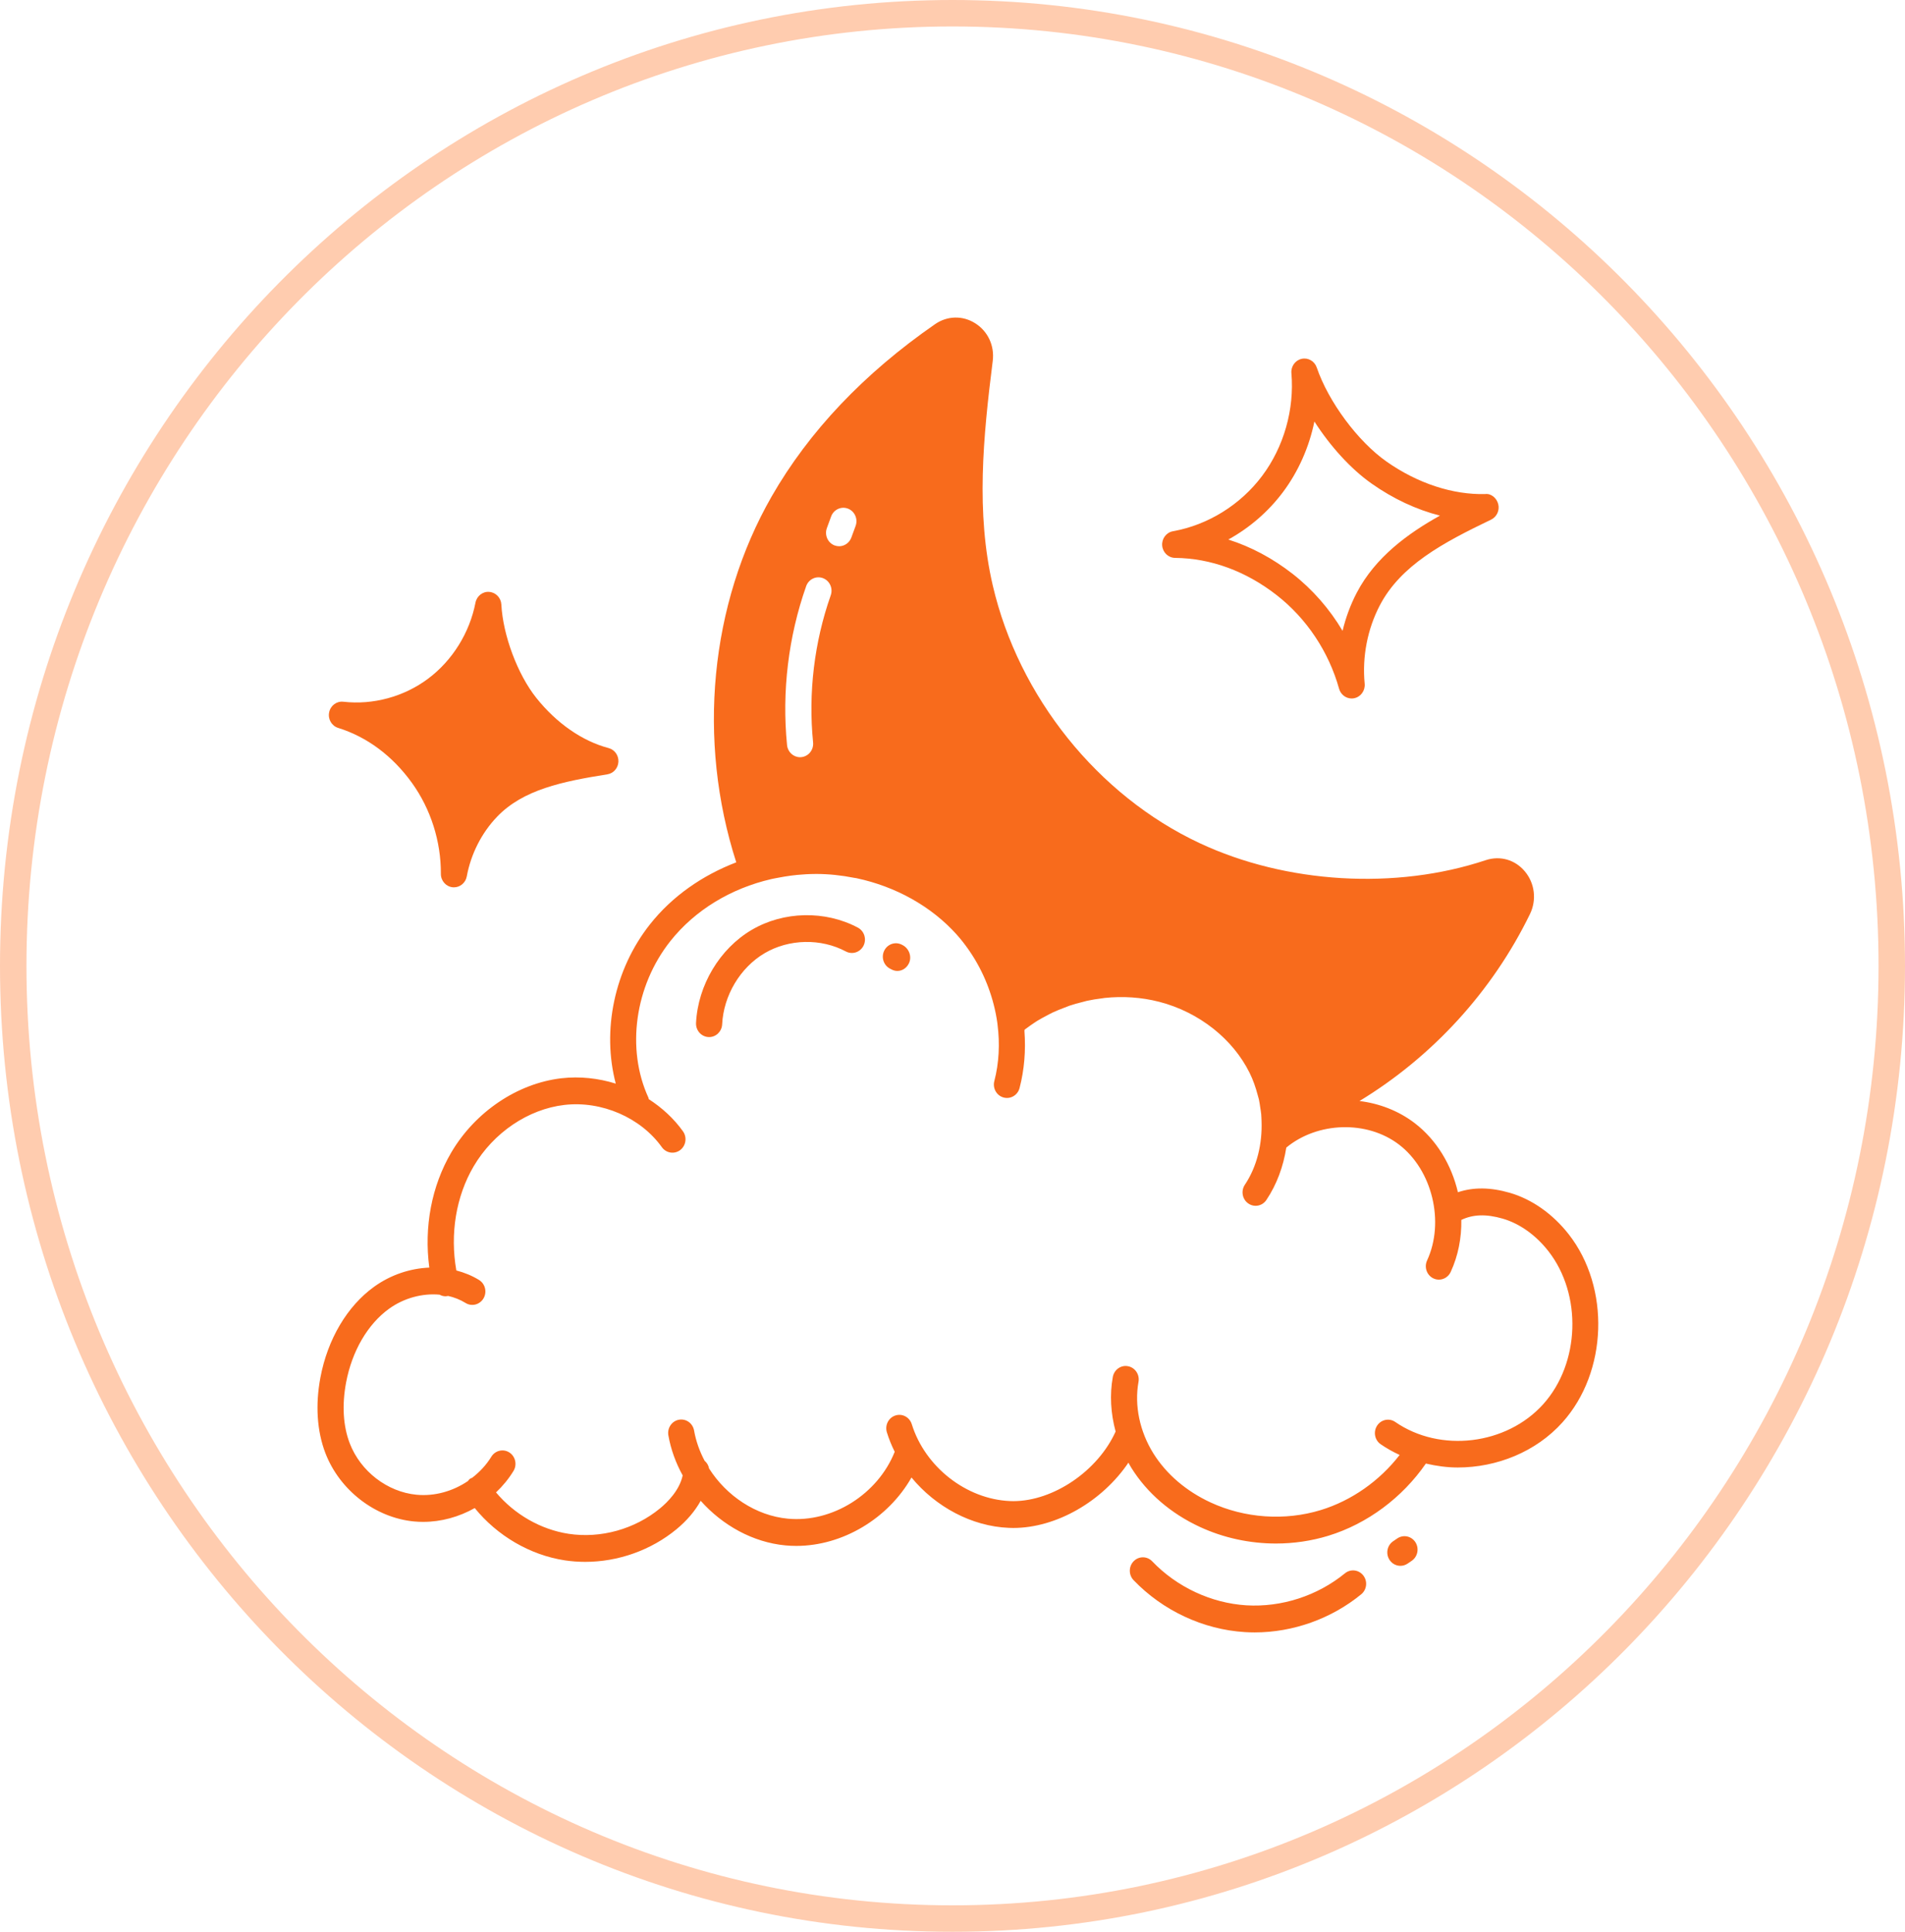 <svg width="72" height="73" viewBox="0 0 72 73" fill="none" xmlns="http://www.w3.org/2000/svg">
<path d="M71.5 36.5C71.5 56.389 55.6 72.5 36 72.5C16.4 72.5 0.5 56.389 0.5 36.5C0.5 16.611 16.4 0.5 36 0.5C55.6 0.5 71.5 16.611 71.5 36.5Z" stroke="#FFCCAF"/>
<path d="M56.357 19.636C56.569 19.534 56.683 19.292 56.628 19.058C56.574 18.824 56.355 18.639 56.132 18.67C54.922 18.702 53.587 18.273 52.404 17.442C51.319 16.679 50.21 15.184 49.767 13.888C49.684 13.647 49.441 13.506 49.197 13.56C48.953 13.614 48.787 13.846 48.809 14.1C48.926 15.475 48.523 16.889 47.704 17.982C46.885 19.076 45.656 19.839 44.332 20.075C44.081 20.12 43.904 20.355 43.925 20.616C43.946 20.877 44.157 21.079 44.412 21.082C45.762 21.095 47.092 21.583 48.257 22.493C49.385 23.374 50.221 24.629 50.611 26.027C50.673 26.248 50.87 26.395 51.086 26.395C51.117 26.395 51.148 26.392 51.179 26.386C51.43 26.336 51.603 26.098 51.578 25.837C51.48 24.822 51.683 23.771 52.15 22.877C52.939 21.368 54.522 20.516 56.357 19.636ZM51.28 22.397C51.043 22.85 50.863 23.336 50.743 23.839C50.251 23.01 49.61 22.276 48.855 21.686C48.098 21.095 47.277 20.659 46.424 20.389C47.223 19.949 47.934 19.338 48.487 18.6C49.074 17.817 49.48 16.895 49.678 15.928C50.277 16.863 51.057 17.724 51.846 18.278C52.66 18.851 53.54 19.26 54.423 19.485C53.217 20.156 51.981 21.055 51.28 22.397Z" fill="#F86B1C"/>
<path d="M20.267 26.369C19.563 25.486 19.009 24.005 18.949 22.846C18.936 22.59 18.739 22.386 18.491 22.367C18.247 22.344 18.02 22.523 17.971 22.773C17.75 23.912 17.099 24.958 16.185 25.643C15.272 26.328 14.102 26.646 12.979 26.518C12.722 26.488 12.491 26.663 12.44 26.92C12.388 27.177 12.536 27.431 12.781 27.507C13.871 27.846 14.835 28.564 15.57 29.585C16.28 30.573 16.669 31.793 16.663 33.022C16.661 33.284 16.855 33.504 17.11 33.529C17.126 33.531 17.141 33.531 17.157 33.531C17.392 33.531 17.598 33.359 17.642 33.118C17.797 32.274 18.202 31.474 18.785 30.866C19.769 29.838 21.256 29.531 22.955 29.261C23.187 29.225 23.362 29.026 23.373 28.785C23.385 28.545 23.23 28.329 23.003 28.269C22.006 28.006 21.034 27.331 20.267 26.369Z" fill="#F86B1C"/>
<path d="M57.063 45.075C56.331 44.863 55.685 44.858 55.102 45.053C54.862 44.025 54.299 43.076 53.467 42.44C52.857 41.974 52.131 41.698 51.383 41.606C54.129 39.937 56.398 37.475 57.826 34.54C58.084 34.011 58.009 33.379 57.634 32.931C57.266 32.489 56.702 32.326 56.159 32.503C52.755 33.64 48.608 33.393 45.338 31.86C41.494 30.061 38.499 26.329 37.521 22.12C36.882 19.364 37.156 16.535 37.521 13.636C37.592 13.063 37.338 12.519 36.86 12.217C36.386 11.916 35.804 11.93 35.342 12.249C32.654 14.111 30.576 16.301 29.165 18.76C26.828 22.838 26.343 27.97 27.827 32.587C26.542 33.08 25.405 33.87 24.57 34.925C23.215 36.633 22.744 38.943 23.273 40.949C22.617 40.745 21.918 40.667 21.221 40.746C19.556 40.939 17.959 42.015 17.055 43.552C16.31 44.82 16.021 46.373 16.226 47.901C15.505 47.931 14.772 48.17 14.142 48.623C13.123 49.355 12.382 50.607 12.11 52.055C11.915 53.092 11.98 54.079 12.298 54.911C12.838 56.316 14.185 57.355 15.65 57.494C15.765 57.505 15.88 57.51 15.995 57.51C16.673 57.51 17.348 57.323 17.943 56.988C18.794 58.036 20.033 58.764 21.347 58.964C21.602 59.002 21.86 59.021 22.118 59.021C23.357 59.021 24.604 58.584 25.568 57.788C25.963 57.462 26.271 57.097 26.483 56.714C27.312 57.645 28.459 58.283 29.685 58.399C29.822 58.412 29.959 58.418 30.097 58.418C31.848 58.418 33.569 57.383 34.45 55.833C35.362 56.94 36.72 57.678 38.13 57.736C38.185 57.739 38.24 57.74 38.296 57.74C39.935 57.74 41.666 56.726 42.649 55.272C42.687 55.34 42.722 55.409 42.764 55.475C43.357 56.422 44.25 57.191 45.348 57.7C46.245 58.116 47.236 58.328 48.226 58.328C48.896 58.328 49.566 58.23 50.204 58.035C51.678 57.583 53 56.595 53.891 55.306C54.285 55.397 54.688 55.455 55.094 55.455C56.569 55.455 58.053 54.866 59.057 53.746C60.76 51.846 60.866 48.661 59.293 46.646C58.69 45.874 57.898 45.316 57.063 45.075ZM30.731 28.055C30.758 28.334 30.561 28.582 30.289 28.611C30.272 28.613 30.255 28.614 30.238 28.614C29.988 28.614 29.773 28.419 29.747 28.158C29.546 26.138 29.796 24.061 30.469 22.151C30.562 21.888 30.845 21.751 31.102 21.847C31.358 21.942 31.491 22.233 31.398 22.496C30.776 24.263 30.544 26.186 30.731 28.055ZM32.338 19.874L32.177 20.313C32.103 20.516 31.914 20.642 31.714 20.642C31.656 20.642 31.598 20.631 31.541 20.61C31.285 20.511 31.156 20.219 31.252 19.956L31.413 19.516C31.51 19.253 31.797 19.123 32.05 19.221C32.305 19.32 32.434 19.612 32.338 19.874ZM58.33 53.059C56.942 54.606 54.433 54.908 52.735 53.735C52.509 53.578 52.201 53.64 52.049 53.872C51.897 54.105 51.956 54.42 52.183 54.576C52.411 54.733 52.651 54.866 52.9 54.981C52.143 55.96 51.086 56.706 49.921 57.063C48.563 57.479 47.044 57.373 45.755 56.776C44.831 56.348 44.085 55.708 43.595 54.927C43.075 54.096 42.869 53.109 43.03 52.219C43.08 51.944 42.903 51.679 42.635 51.628C42.366 51.574 42.109 51.759 42.059 52.034C41.937 52.705 41.98 53.413 42.165 54.096C41.497 55.579 39.82 56.726 38.297 56.726C38.254 56.726 38.212 56.725 38.171 56.723C36.522 56.654 34.962 55.433 34.461 53.819C34.378 53.553 34.102 53.404 33.84 53.49C33.58 53.575 33.437 53.861 33.52 54.127C33.598 54.38 33.698 54.625 33.816 54.861C33.177 56.465 31.46 57.548 29.775 57.389C28.569 57.275 27.459 56.53 26.8 55.493C26.778 55.375 26.719 55.275 26.631 55.201C26.442 54.844 26.304 54.46 26.233 54.059C26.185 53.784 25.93 53.6 25.659 53.65C25.391 53.7 25.213 53.964 25.261 54.24C25.355 54.774 25.542 55.284 25.802 55.754C25.684 56.313 25.23 56.766 24.948 56.998C23.995 57.785 22.705 58.145 21.492 57.961C20.438 57.8 19.442 57.226 18.747 56.396C19 56.158 19.224 55.886 19.407 55.587C19.552 55.349 19.482 55.036 19.251 54.887C19.021 54.739 18.715 54.811 18.57 55.048C18.38 55.359 18.129 55.624 17.845 55.845C17.82 55.857 17.793 55.861 17.77 55.877C17.734 55.902 17.71 55.937 17.683 55.969C17.114 56.354 16.422 56.55 15.741 56.484C14.638 56.379 13.624 55.598 13.218 54.539C12.968 53.888 12.921 53.095 13.08 52.247C13.304 51.055 13.898 50.036 14.709 49.453C15.277 49.045 15.971 48.866 16.612 48.924C16.68 48.959 16.753 48.985 16.832 48.985C16.866 48.985 16.901 48.98 16.936 48.972C17.171 49.025 17.395 49.113 17.596 49.238C17.829 49.382 18.132 49.305 18.274 49.065C18.415 48.826 18.34 48.514 18.106 48.369C17.84 48.205 17.549 48.088 17.247 48.009C17.004 46.629 17.233 45.214 17.901 44.076C18.65 42.802 19.965 41.912 21.332 41.754C22.74 41.591 24.217 42.233 25.016 43.352C25.177 43.576 25.486 43.626 25.707 43.461C25.927 43.295 25.974 42.977 25.813 42.751C25.465 42.264 25.02 41.859 24.521 41.536C24.515 41.518 24.516 41.499 24.508 41.481C23.66 39.637 23.993 37.259 25.336 35.564C26.267 34.39 27.629 33.57 29.155 33.219C29.241 33.199 29.328 33.185 29.415 33.168C29.571 33.138 29.729 33.111 29.888 33.09C29.965 33.081 30.042 33.071 30.12 33.063C30.341 33.042 30.564 33.028 30.789 33.027C30.796 33.027 30.804 33.026 30.811 33.026H30.859C31.337 33.027 31.811 33.079 32.275 33.171C32.305 33.176 32.336 33.179 32.366 33.185C32.371 33.186 32.375 33.188 32.379 33.188C33.851 33.501 35.2 34.248 36.157 35.315C36.317 35.493 36.465 35.683 36.602 35.879C36.617 35.9 36.632 35.921 36.646 35.943C36.914 36.334 37.135 36.755 37.308 37.193C37.321 37.224 37.333 37.256 37.344 37.287C37.511 37.73 37.629 38.188 37.694 38.65C37.697 38.673 37.699 38.697 37.702 38.72C37.794 39.44 37.759 40.168 37.581 40.852C37.51 41.123 37.666 41.401 37.93 41.473C38.194 41.546 38.465 41.385 38.535 41.115C38.715 40.423 38.773 39.695 38.719 38.967L38.724 38.911C38.799 38.854 38.876 38.798 38.954 38.744C39.035 38.689 39.114 38.632 39.198 38.58C39.314 38.508 39.435 38.445 39.556 38.381C39.636 38.339 39.715 38.295 39.796 38.257C39.931 38.194 40.069 38.14 40.208 38.087C40.281 38.059 40.353 38.028 40.426 38.003C40.585 37.949 40.746 37.906 40.908 37.866C40.966 37.851 41.023 37.833 41.08 37.82C41.272 37.779 41.465 37.748 41.659 37.725C41.69 37.721 41.72 37.715 41.751 37.711C42.439 37.639 43.139 37.684 43.808 37.856C44.572 38.052 45.276 38.41 45.871 38.883C46.442 39.339 46.911 39.902 47.226 40.536C47.36 40.805 47.459 41.091 47.536 41.384C47.55 41.438 47.568 41.492 47.581 41.547C47.603 41.646 47.616 41.748 47.631 41.848C47.644 41.932 47.659 42.015 47.667 42.099C47.675 42.182 47.676 42.266 47.68 42.349C47.715 43.221 47.507 44.087 47.049 44.772C46.895 45.003 46.952 45.319 47.178 45.477C47.263 45.537 47.36 45.566 47.456 45.566C47.614 45.566 47.769 45.489 47.864 45.345C48.258 44.756 48.505 44.077 48.616 43.366C49.792 42.392 51.663 42.325 52.877 43.253C54.134 44.214 54.609 46.178 53.937 47.631C53.82 47.884 53.925 48.186 54.171 48.307C54.24 48.34 54.312 48.356 54.383 48.356C54.567 48.356 54.745 48.249 54.829 48.066C55.114 47.45 55.242 46.774 55.231 46.099C55.672 45.89 56.164 45.869 56.795 46.051C57.434 46.236 58.047 46.672 58.522 47.28C59.803 48.921 59.716 51.513 58.33 53.059Z" fill="#F86B1C"/>
<path d="M32.425 35.055C31.191 34.397 29.613 34.43 28.408 35.141C27.201 35.851 26.377 37.231 26.307 38.657C26.294 38.937 26.504 39.175 26.776 39.189C26.784 39.19 26.793 39.19 26.801 39.19C27.063 39.19 27.281 38.979 27.294 38.708C27.347 37.618 27.977 36.563 28.899 36.02C29.822 35.478 31.027 35.452 31.97 35.955C32.212 36.083 32.509 35.987 32.636 35.739C32.761 35.49 32.667 35.184 32.425 35.055Z" fill="#F86B1C"/>
<path d="M34.117 35.716C34.117 35.716 34.083 35.698 34.082 35.698C33.838 35.574 33.542 35.674 33.419 35.925C33.297 36.175 33.396 36.48 33.64 36.605L33.706 36.639C33.776 36.674 33.847 36.691 33.917 36.691C34.096 36.691 34.265 36.584 34.352 36.405C34.474 36.155 34.36 35.842 34.117 35.716Z" fill="#F86B1C"/>
<path d="M50.832 59.454C49.791 60.305 48.435 60.743 47.105 60.663C45.777 60.58 44.481 59.974 43.548 59.001C43.357 58.8 43.044 58.798 42.849 58.995C42.655 59.191 42.652 59.511 42.843 59.712C43.945 60.862 45.476 61.578 47.045 61.675C47.171 61.683 47.296 61.687 47.422 61.687C48.867 61.687 50.317 61.172 51.447 60.247C51.661 60.072 51.696 59.754 51.526 59.535C51.356 59.316 51.045 59.279 50.832 59.454Z" fill="#F86B1C"/>
<path d="M52.811 58.135L52.654 58.242C52.427 58.396 52.365 58.711 52.516 58.944C52.611 59.092 52.768 59.171 52.928 59.171C53.022 59.171 53.117 59.144 53.201 59.087L53.355 58.982C53.582 58.828 53.645 58.514 53.496 58.279C53.346 58.046 53.041 57.98 52.811 58.135Z" fill="#F86B1C"/>
</svg>
